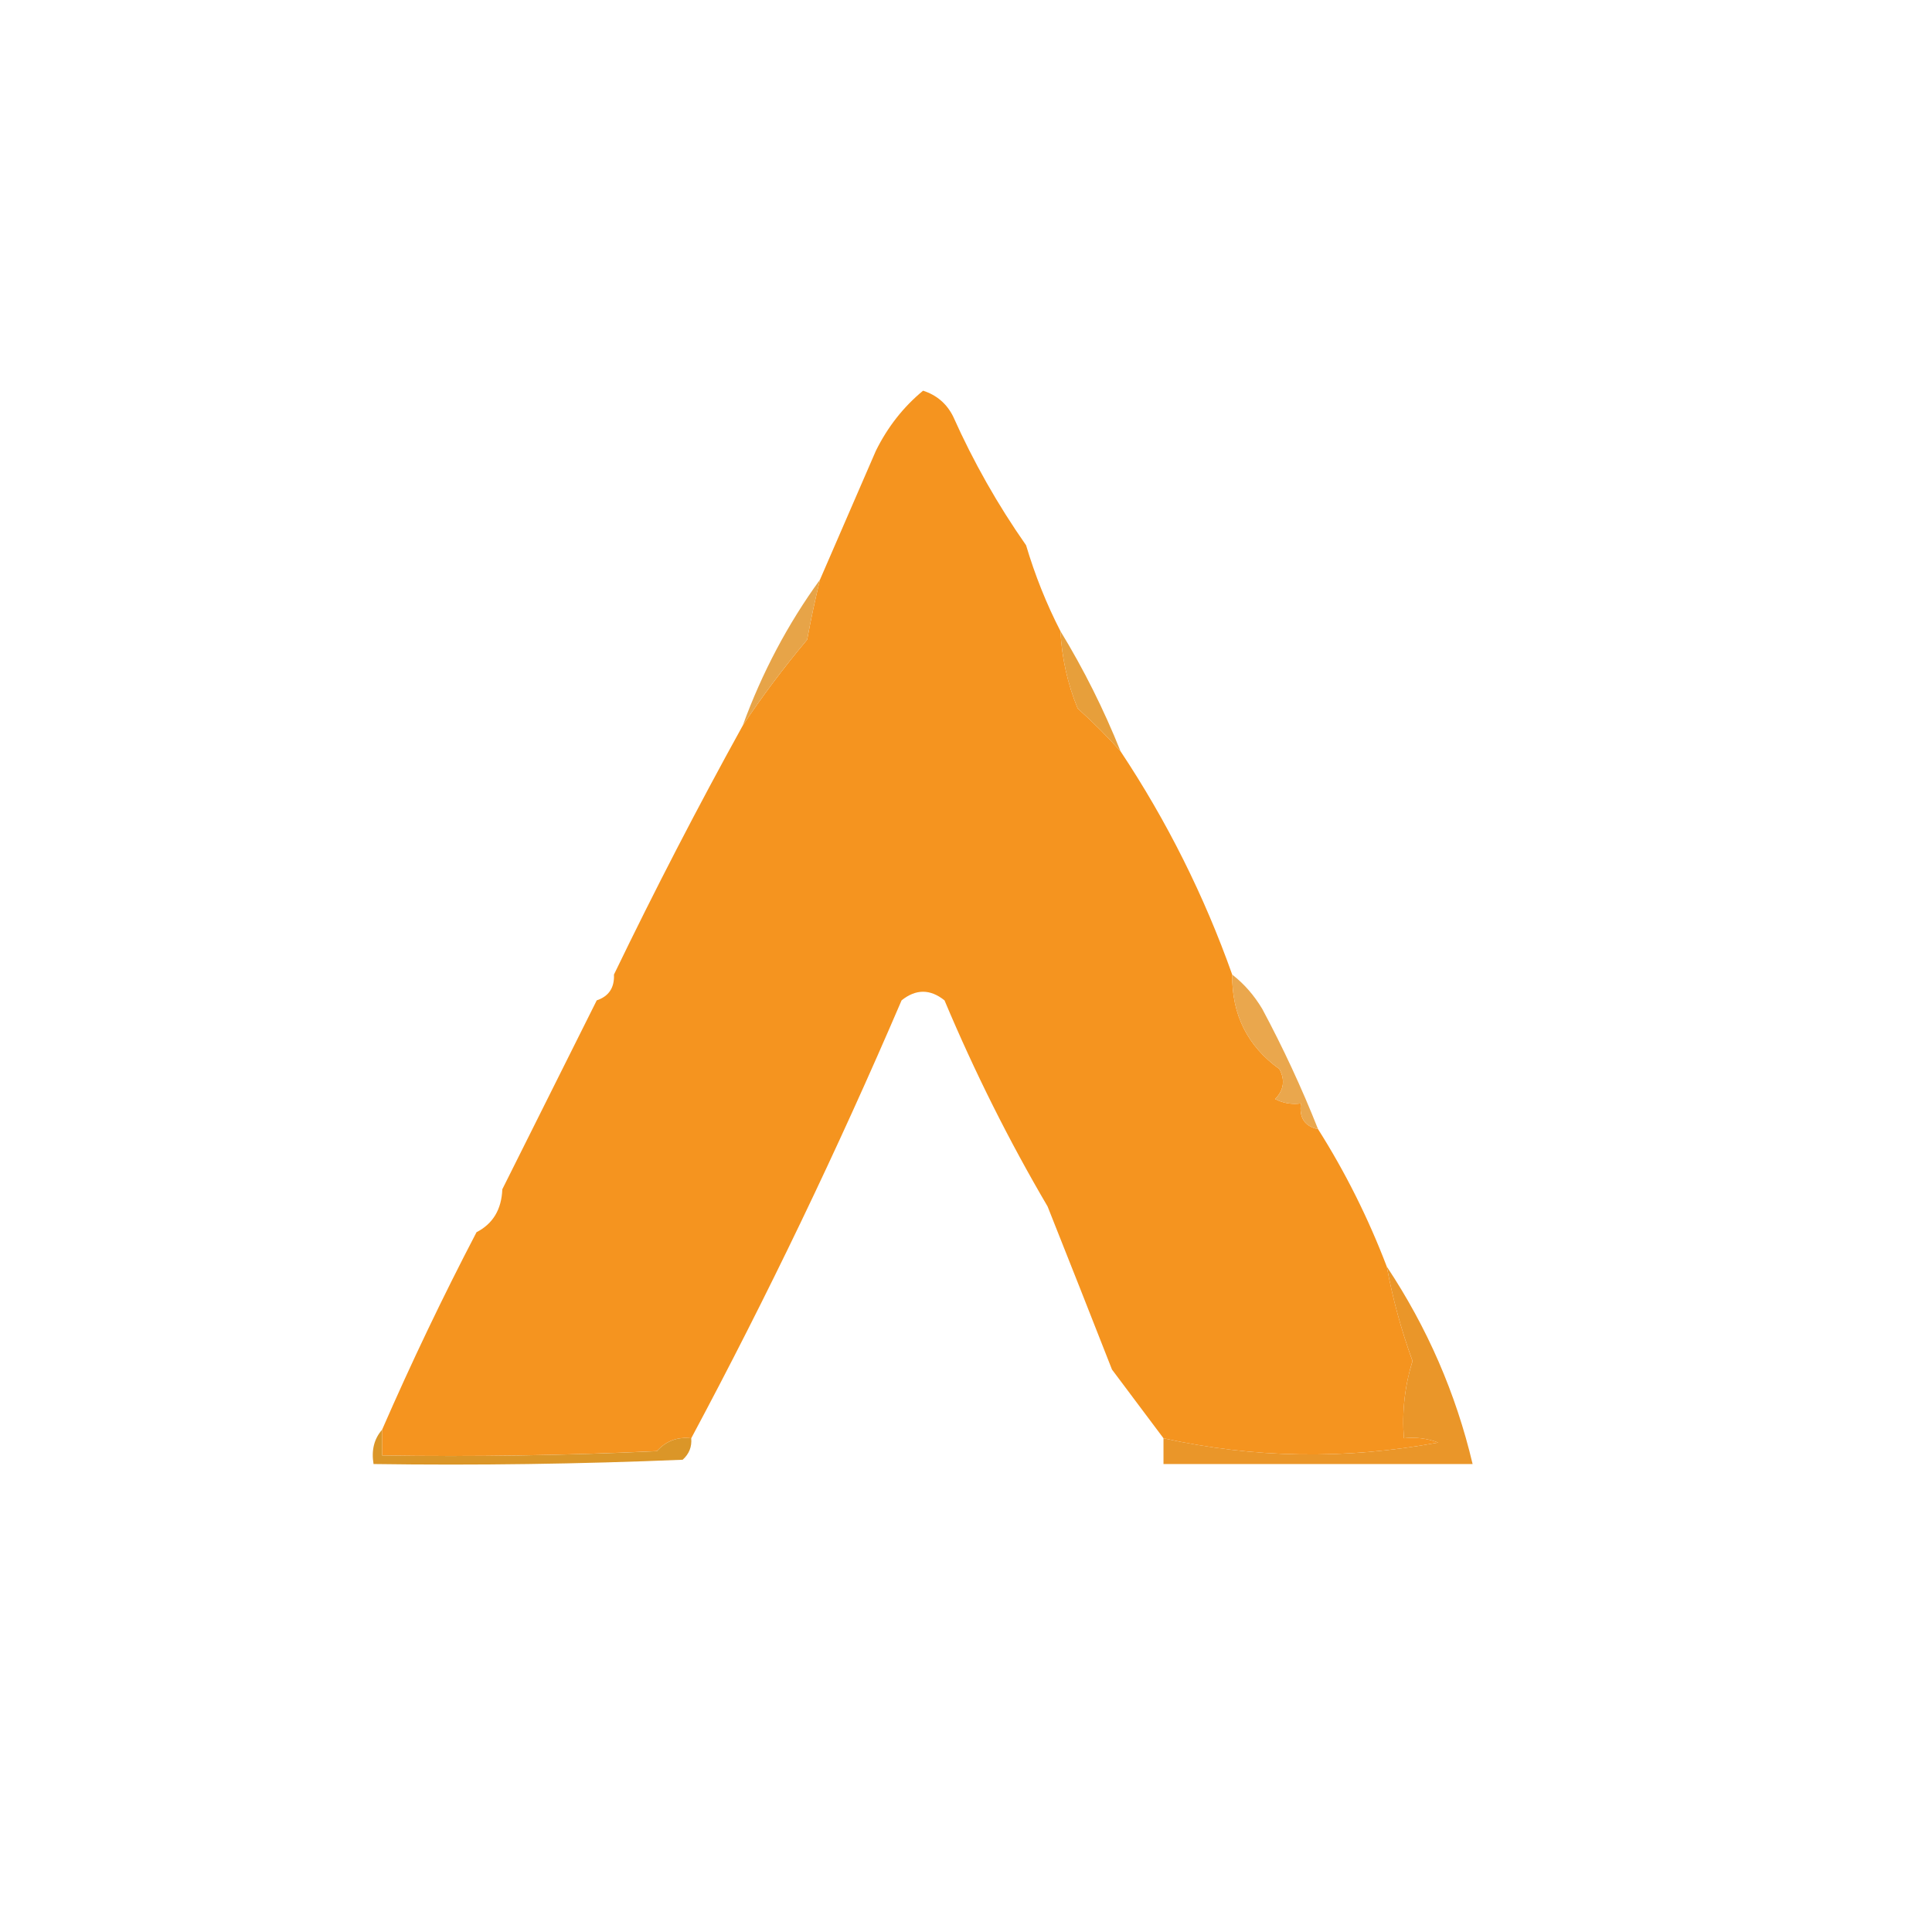 <svg width="32" height="32" viewBox="0 0 32 32" fill="none" xmlns="http://www.w3.org/2000/svg">
    <path fill-rule="evenodd" clip-rule="evenodd"
        d="M16.995 9.031C17.143 9.528 17.332 10.002 17.564 10.453C17.587 10.896 17.681 11.322 17.849 11.733C18.11 11.968 18.347 12.205 18.56 12.444C19.329 13.602 19.945 14.835 20.409 16.142C20.402 16.807 20.663 17.328 21.191 17.707C21.288 17.889 21.265 18.055 21.12 18.204C21.255 18.273 21.397 18.297 21.547 18.276C21.516 18.514 21.611 18.657 21.831 18.702C22.283 19.416 22.662 20.174 22.969 20.978C23.067 21.508 23.209 22.029 23.395 22.542C23.267 22.958 23.219 23.384 23.253 23.822C23.449 23.8 23.638 23.824 23.822 23.893C22.284 24.178 20.767 24.154 19.271 23.822C18.987 23.443 18.702 23.064 18.418 22.684C18.071 21.798 17.715 20.897 17.351 19.982C16.712 18.894 16.143 17.756 15.644 16.569C15.407 16.379 15.17 16.379 14.933 16.569C13.869 19.05 12.708 21.468 11.449 23.822C11.221 23.795 11.031 23.867 10.88 24.035C9.364 24.107 7.847 24.13 6.329 24.107C6.329 23.964 6.329 23.822 6.329 23.68C6.814 22.568 7.335 21.478 7.893 20.409C8.165 20.269 8.307 20.032 8.32 19.698C8.841 18.655 9.363 17.612 9.884 16.569C10.084 16.502 10.179 16.359 10.169 16.142C10.848 14.735 11.56 13.36 12.302 12.018C12.619 11.54 12.975 11.066 13.369 10.595C13.431 10.259 13.502 9.927 13.582 9.6C13.889 8.892 14.197 8.181 14.507 7.467C14.702 7.072 14.963 6.74 15.289 6.471C15.515 6.544 15.681 6.686 15.787 6.898C16.124 7.652 16.527 8.363 16.995 9.031Z"
        fill="#F5941F" />
    <path fill-rule="evenodd" clip-rule="evenodd"
        d="M13.582 9.6C13.502 9.927 13.431 10.259 13.369 10.595C12.975 11.066 12.619 11.54 12.302 12.018C12.621 11.143 13.047 10.337 13.582 9.6Z"
        fill="#E7A448" />
    <path fill-rule="evenodd" clip-rule="evenodd"
        d="M17.564 10.453C17.95 11.086 18.282 11.75 18.56 12.444C18.347 12.205 18.11 11.968 17.849 11.733C17.681 11.322 17.587 10.896 17.564 10.453Z"
        fill="#E79F3B" />
    <path fill-rule="evenodd" clip-rule="evenodd"
        d="M20.409 16.142C20.606 16.295 20.772 16.485 20.907 16.711C21.253 17.357 21.561 18.02 21.831 18.702C21.611 18.657 21.516 18.514 21.547 18.276C21.397 18.297 21.255 18.273 21.12 18.204C21.265 18.055 21.288 17.889 21.191 17.707C20.663 17.328 20.402 16.807 20.409 16.142Z"
        fill="#EAA74D" />
    <path fill-rule="evenodd" clip-rule="evenodd"
        d="M22.969 20.978C23.64 21.988 24.114 23.078 24.391 24.249C22.684 24.249 20.978 24.249 19.271 24.249C19.271 24.107 19.271 23.964 19.271 23.822C20.767 24.154 22.284 24.178 23.822 23.893C23.638 23.824 23.449 23.8 23.253 23.822C23.219 23.384 23.267 22.958 23.396 22.542C23.209 22.029 23.067 21.508 22.969 20.978Z"
        fill="#EA9629" />
    <path fill-rule="evenodd" clip-rule="evenodd"
        d="M6.329 23.68C6.329 23.822 6.329 23.965 6.329 24.107C7.847 24.131 9.364 24.107 10.88 24.036C11.031 23.867 11.221 23.796 11.449 23.822C11.461 23.964 11.414 24.082 11.307 24.178C9.601 24.249 7.894 24.273 6.187 24.249C6.149 24.021 6.196 23.832 6.329 23.68Z"
        fill="#DB9628" />
</svg>